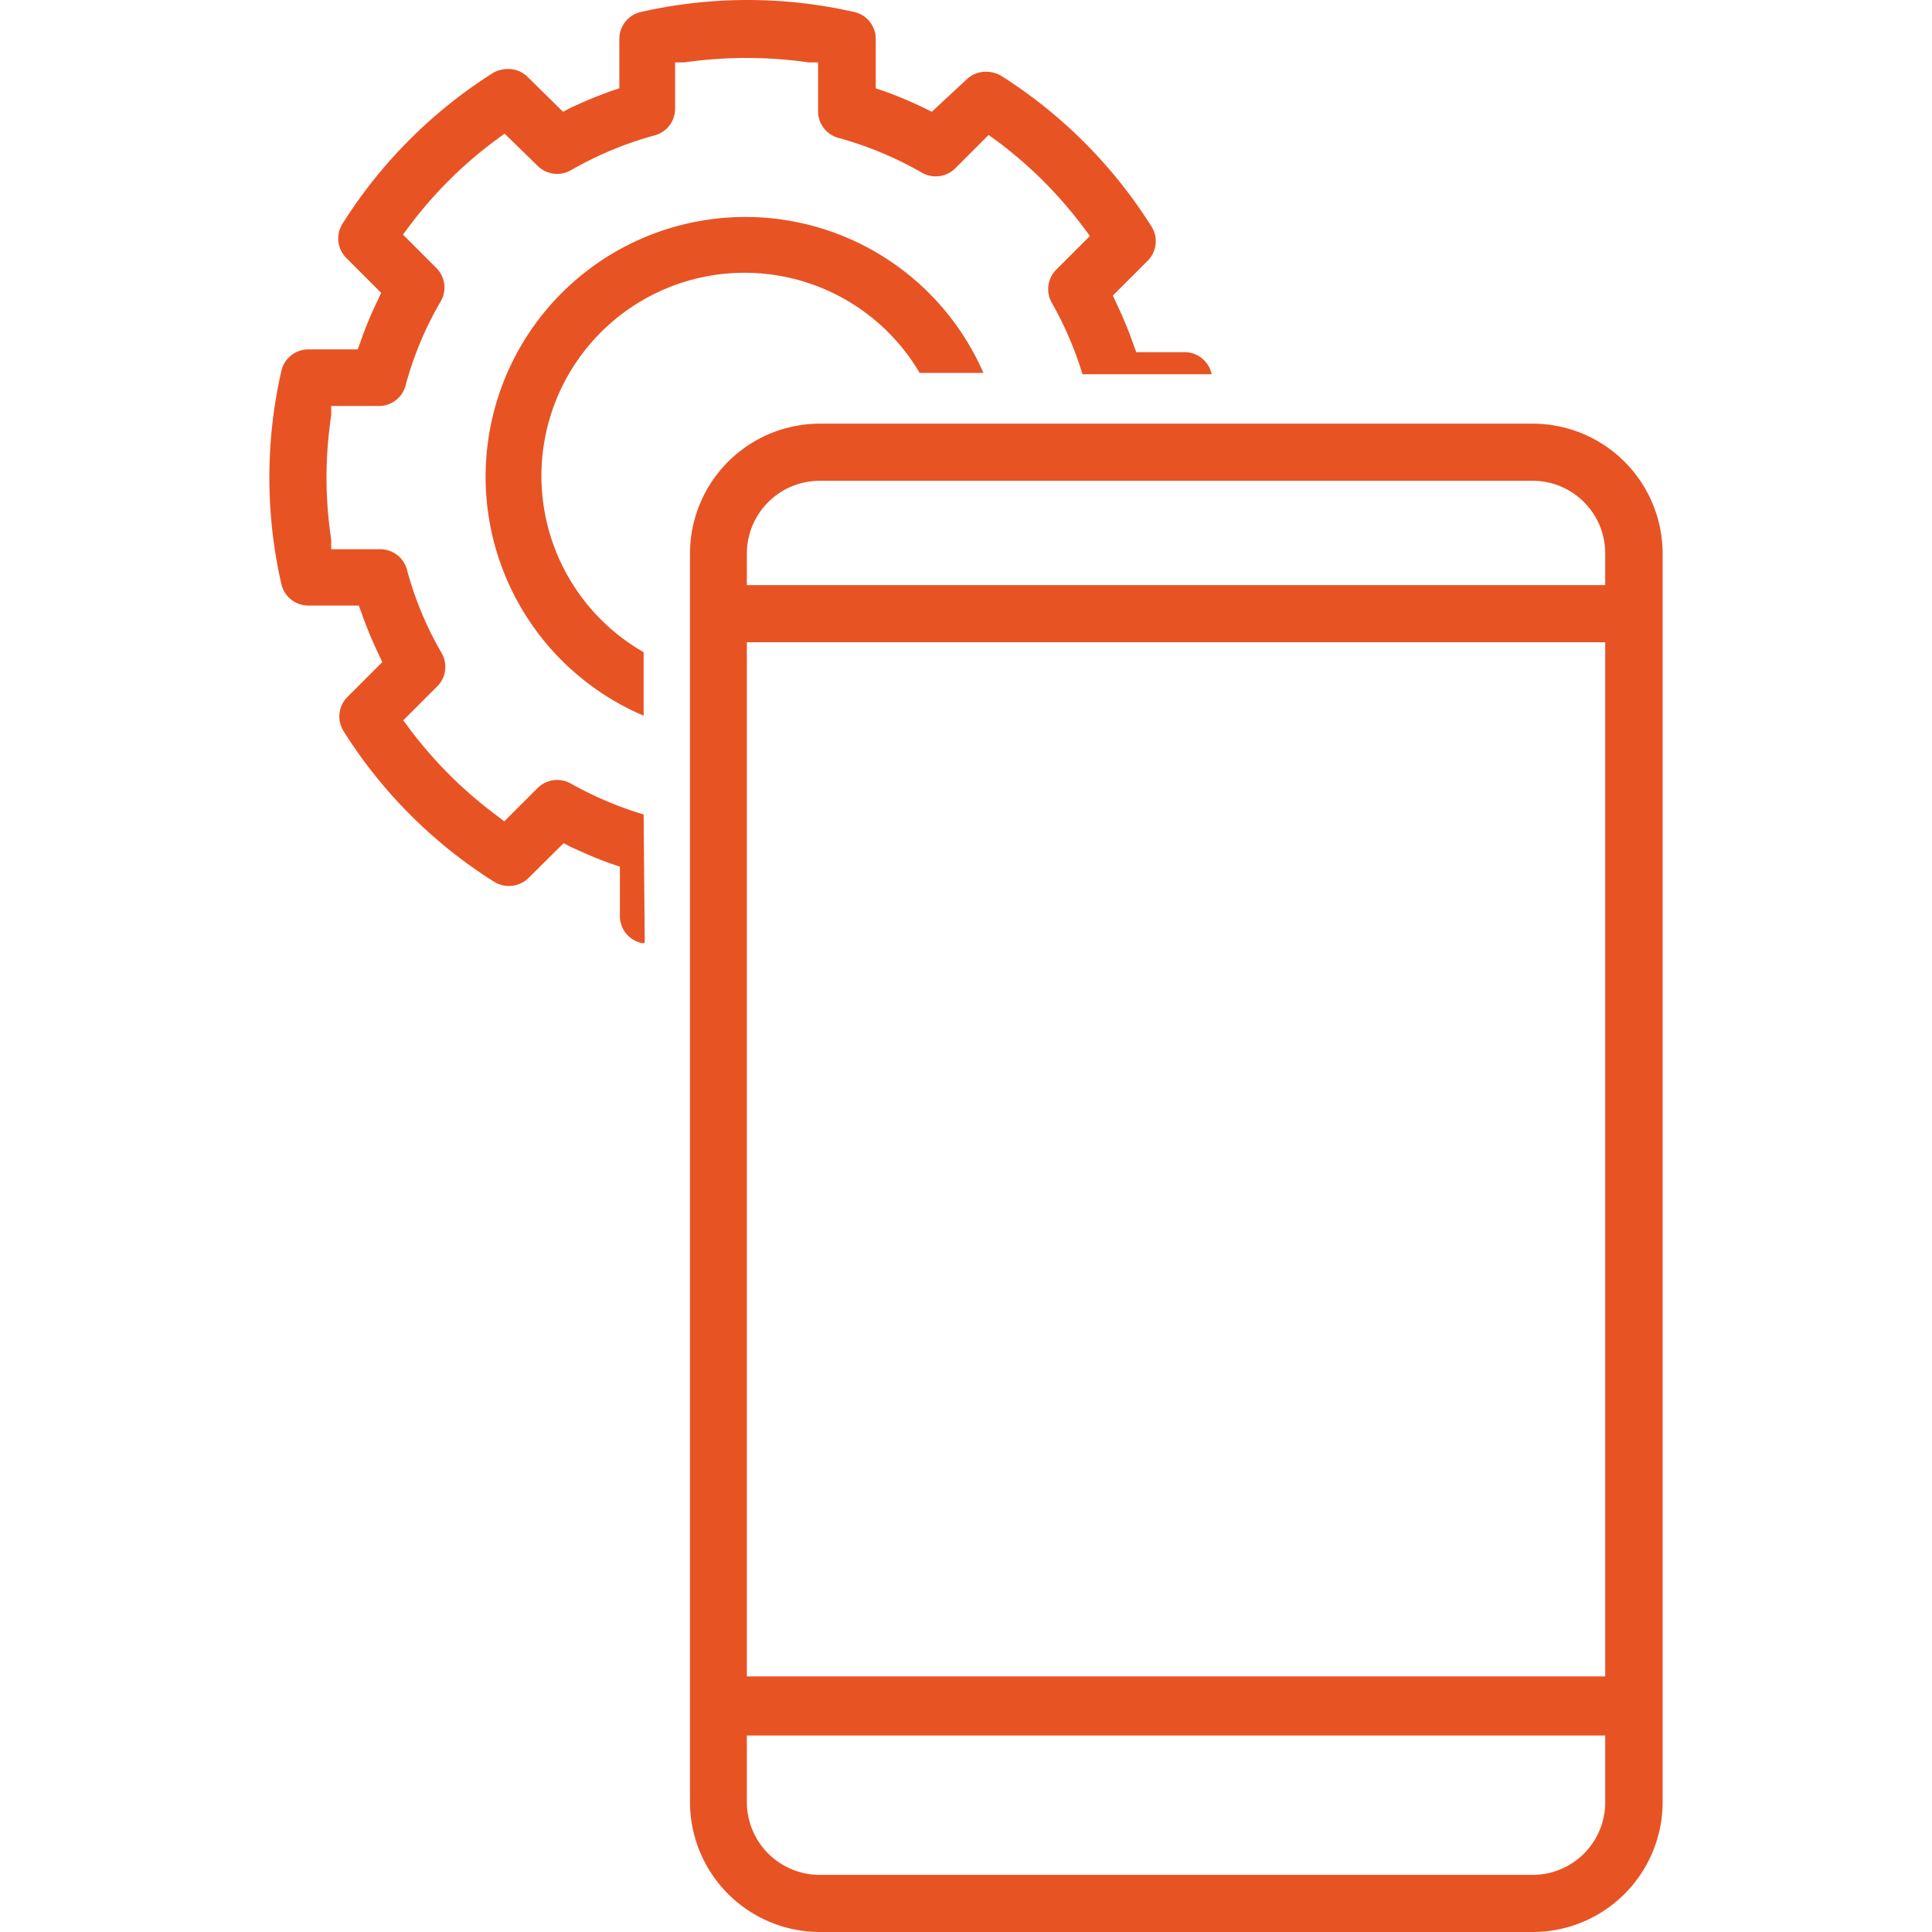 <svg xmlns="http://www.w3.org/2000/svg" viewBox="0 0 70 70"><defs><style>.cls-1{opacity:0;}.cls-2{fill:#fff;}.cls-3{fill:#e85324;}</style></defs><title>icont-2</title><g id="Слой_2" data-name="Слой 2"><g id="Layer_1" data-name="Layer 1"><g class="cls-1"><rect class="cls-2" width="70" height="70"/></g><path class="cls-3" d="M29.7,70A4.71,4.71,0,0,1,25,65.3V20.05a4.71,4.71,0,0,1,4.71-4.7H55.53a4.71,4.71,0,0,1,4.71,4.7V60H58.16V23.27H27.06V60.74h31.1V58h2.08V65.3A4.71,4.71,0,0,1,55.53,70Zm-2.64-4.7a2.64,2.64,0,0,0,2.64,2.63H55.53a2.63,2.63,0,0,0,2.63-2.63V62.88H27.06Zm31.1-44.1V20.05a2.63,2.63,0,0,0-2.63-2.63H29.7a2.64,2.64,0,0,0-2.64,2.63V21.2Z"/><path class="cls-3" d="M23.32,23.63a7.36,7.36,0,1,1,10-10.12h2.31A9.41,9.41,0,1,0,23.32,25.93Z"/><path class="cls-3" d="M23.32,29.51A13.13,13.13,0,0,1,20.7,28.4a1,1,0,0,0-.51-.14,1,1,0,0,0-.72.3l-1.2,1.2L18,29.55a15.41,15.41,0,0,1-3.18-3.17l-.21-.28,1.2-1.2A1,1,0,0,0,16,23.66a12.36,12.36,0,0,1-1.25-3,1,1,0,0,0-1-.76H12l0-.35a15.15,15.15,0,0,1-.17-2.24A15.39,15.39,0,0,1,12,15.05l0-.34h1.7a1,1,0,0,0,1-.76,12.36,12.36,0,0,1,1.25-3A1,1,0,0,0,15.8,9.7L14.6,8.5l.21-.28A15.17,15.17,0,0,1,18,5.05l.28-.21L19.47,6a1,1,0,0,0,.72.3,1,1,0,0,0,.51-.14,12.84,12.84,0,0,1,3-1.25,1,1,0,0,0,.76-1V2.26l.34,0a15.83,15.83,0,0,1,4.49,0l.35,0V4a1,1,0,0,0,.75,1,12.84,12.84,0,0,1,3,1.25,1,1,0,0,0,.51.14,1,1,0,0,0,.72-.3l1.2-1.2.29.21a15.36,15.36,0,0,1,3.17,3.17l.21.28-1.2,1.2a1,1,0,0,0-.17,1.24,12.67,12.67,0,0,1,1.1,2.57h4.68v0a1,1,0,0,0-1-.8H41.17l-.1-.27a14.32,14.32,0,0,0-.63-1.52l-.12-.26,1.25-1.25a1,1,0,0,0,.14-1.27,17.51,17.51,0,0,0-5.43-5.44,1.08,1.08,0,0,0-.55-.15,1,1,0,0,0-.72.29L33.76,4.05l-.26-.13A15.24,15.24,0,0,0,32,3.29l-.27-.09V1.43a1,1,0,0,0-.8-1,17.41,17.41,0,0,0-7.69,0,1,1,0,0,0-.8,1V3.2l-.27.09a15.24,15.24,0,0,0-1.52.63l-.25.13L19.13,2.8a1,1,0,0,0-.73-.3,1.08,1.08,0,0,0-.55.15,17.51,17.51,0,0,0-5.43,5.44,1,1,0,0,0,.14,1.27l1.25,1.25-.12.26a13.5,13.5,0,0,0-.63,1.52l-.1.27H11.19a1,1,0,0,0-1,.8,17.36,17.36,0,0,0,0,7.68,1,1,0,0,0,1,.8H13l.1.27a15.24,15.24,0,0,0,.63,1.52l.12.26-1.25,1.25a1,1,0,0,0-.14,1.27,17.37,17.37,0,0,0,5.43,5.43,1,1,0,0,0,.55.16,1,1,0,0,0,.72-.3l1.26-1.25.25.13c.5.23,1,.45,1.52.63l.27.09v1.77a1,1,0,0,0,.8,1l.1,0Z"/></g></g></svg>